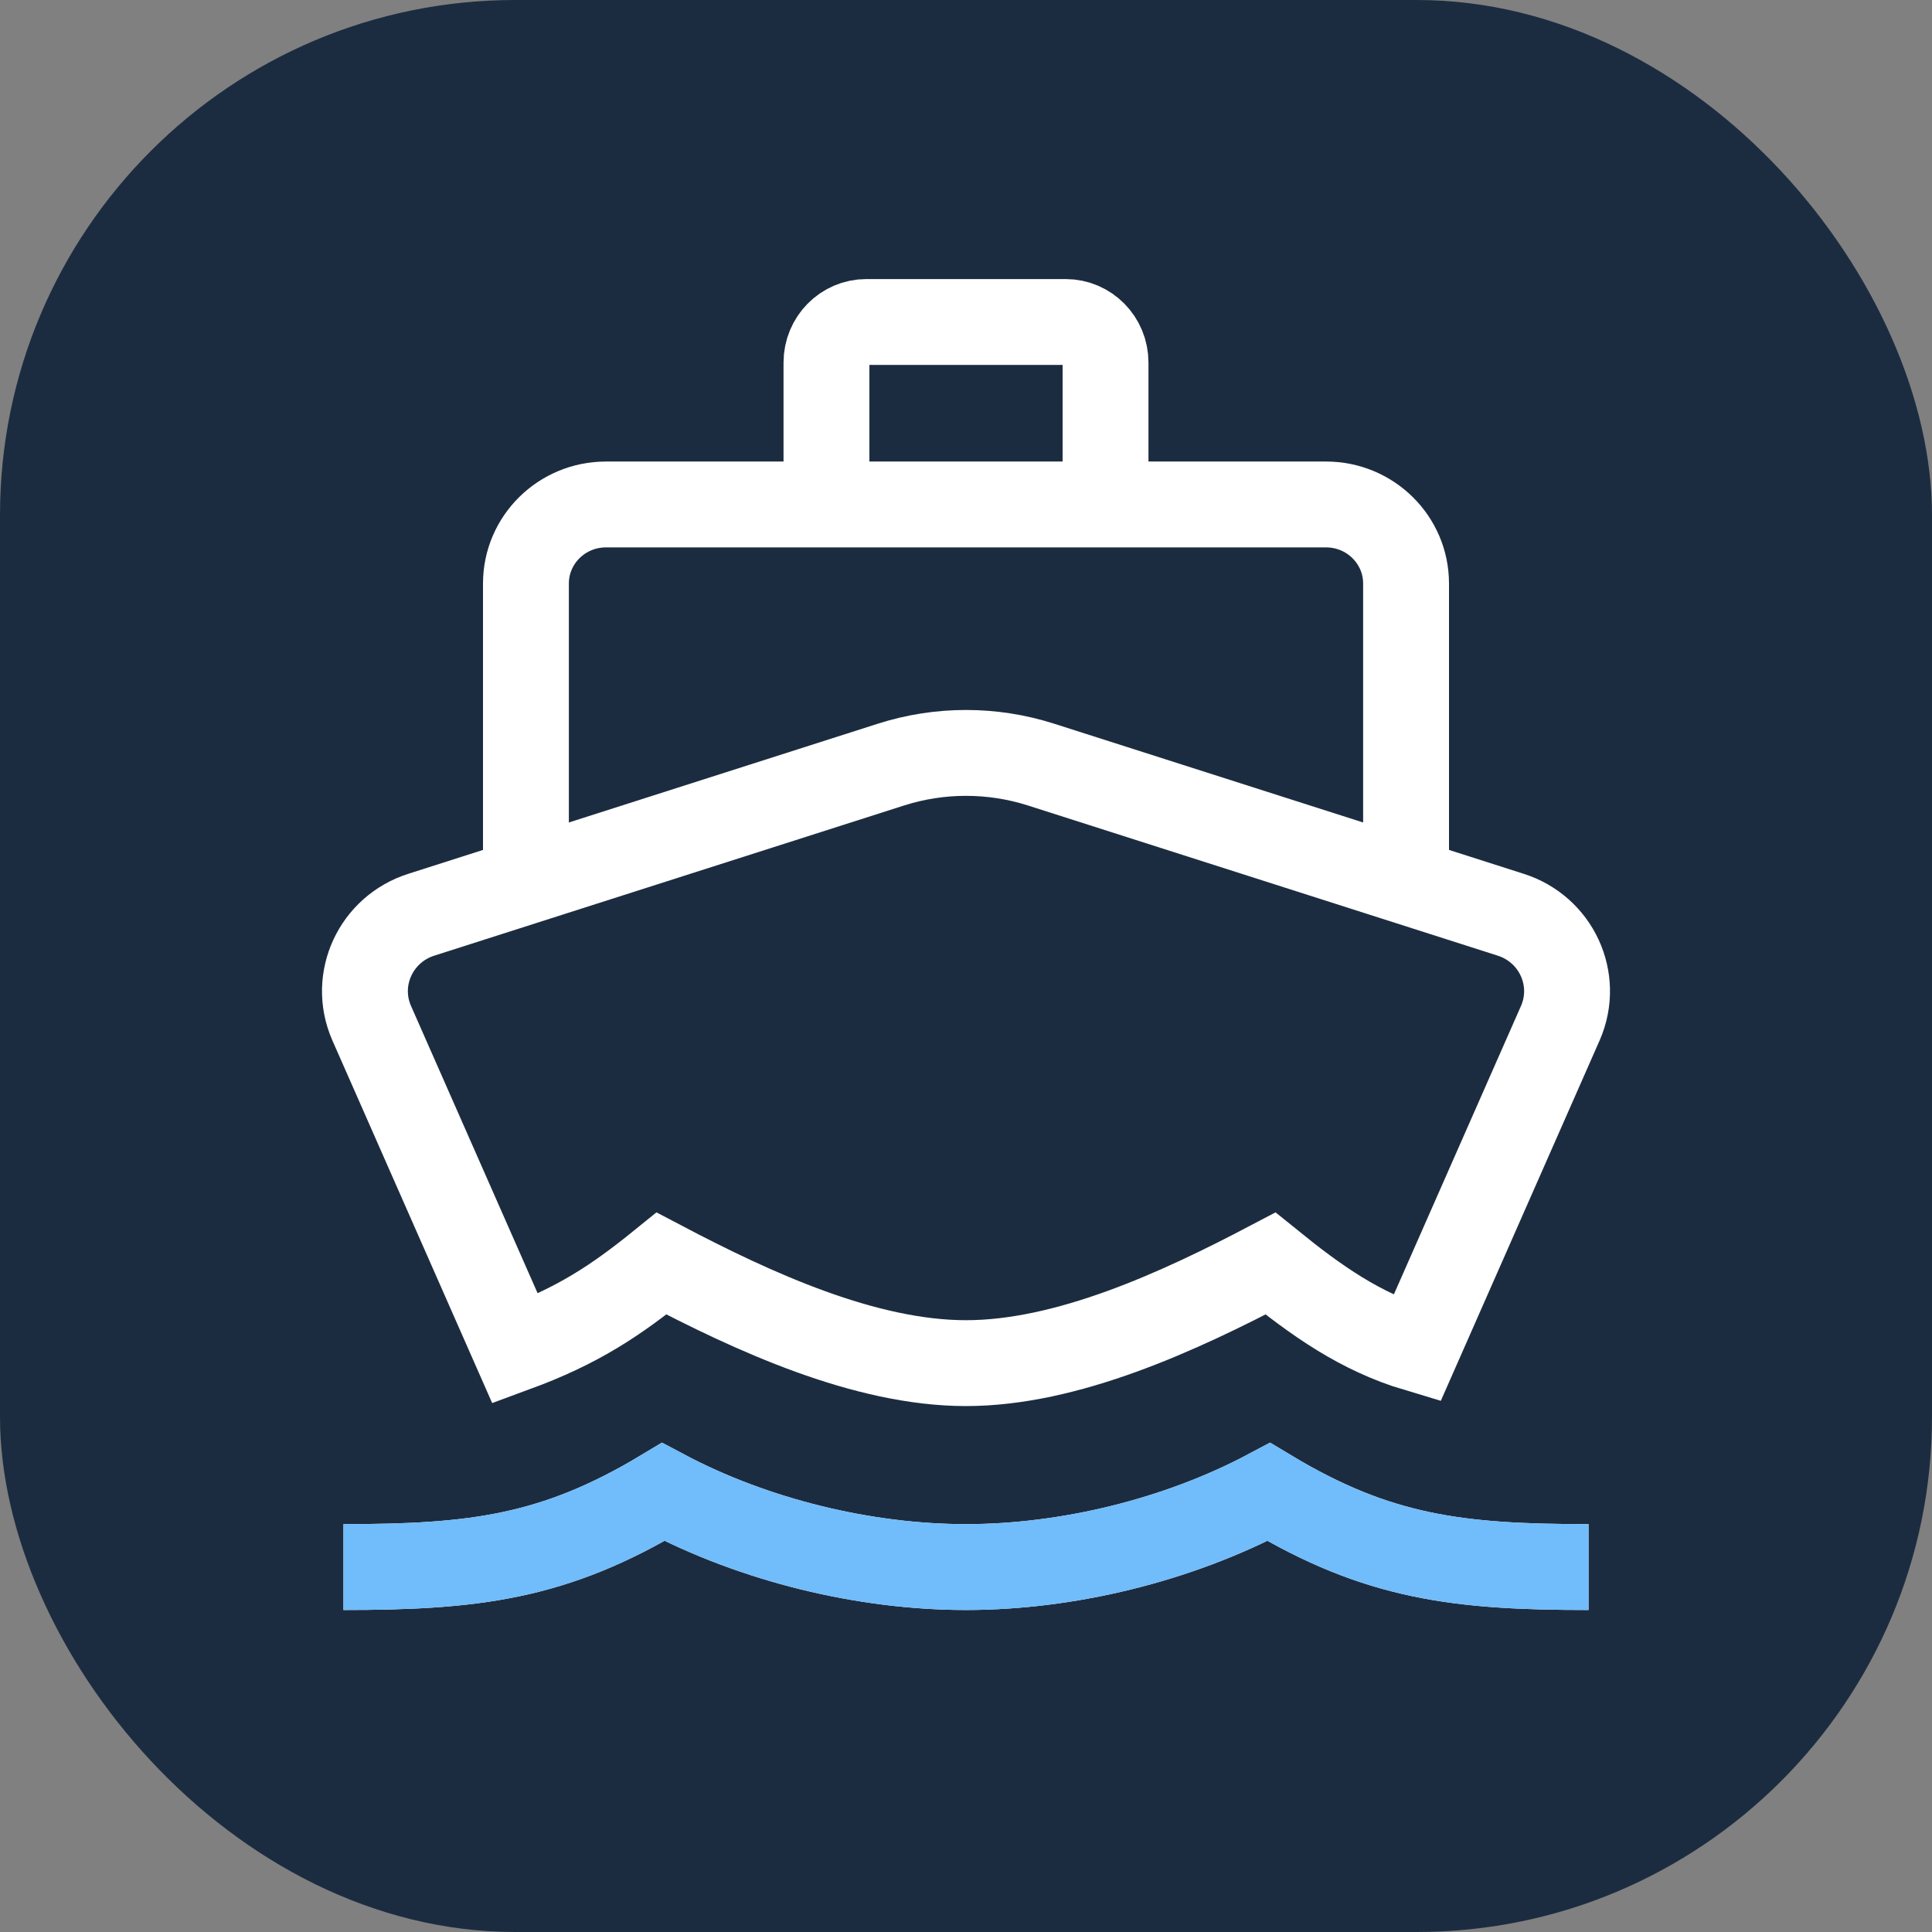 <?xml version="1.0" encoding="UTF-8"?> <svg xmlns="http://www.w3.org/2000/svg" width="180" height="180" viewBox="0 0 180 180" fill="none"><rect x="0" y="0" width="180" height="180" fill="#808080" stroke="none"/><rect width="180" height="180" rx="48" fill="#1C2C40"></rect><path d="M90 146C80.645 146 70.329 143.543 61.793 139C51.645 145.106 44.161 146 32 146" stroke="white" stroke-width="8"></path><path d="M90 146C80.645 146 70.329 143.543 61.793 139C51.645 145.106 44.161 146 32 146" stroke="#71BCFA" stroke-width="8"></path><path d="M90 146C99.355 146 109.671 143.543 118.207 139C128.355 145.106 135.839 146 148 146" stroke="white" stroke-width="8"></path><path d="M90 146C99.355 146 109.671 143.543 118.207 139C128.355 145.106 135.839 146 148 146" stroke="#71BCFA" stroke-width="8"></path><path d="M49 82V54.368C49 50.299 52.337 47 56.455 47H123.545C127.662 47 131 50.299 131 54.368V82" stroke="white" stroke-width="8"></path><path d="M61.631 117.72C70.216 122.237 80.591 127 90 127C99.409 127 109.784 122.237 118.369 117.72C122.667 121.2 126.75 124.1 132 125.668L145.385 95.294C147.147 91.23 144.98 86.551 140.717 85.213L97.003 71.239C92.448 69.783 87.552 69.783 82.997 71.239L39.283 85.213C35.02 86.551 32.853 91.23 34.615 95.294L48 125.668C53.833 123.52 57.333 121.2 61.631 117.72Z" stroke="white" stroke-width="8"></path><path d="M77 47V33.778C77 31.691 78.663 30 80.714 30H99.286C101.337 30 103 31.691 103 33.778V47" stroke="white" stroke-width="8"></path></svg> 